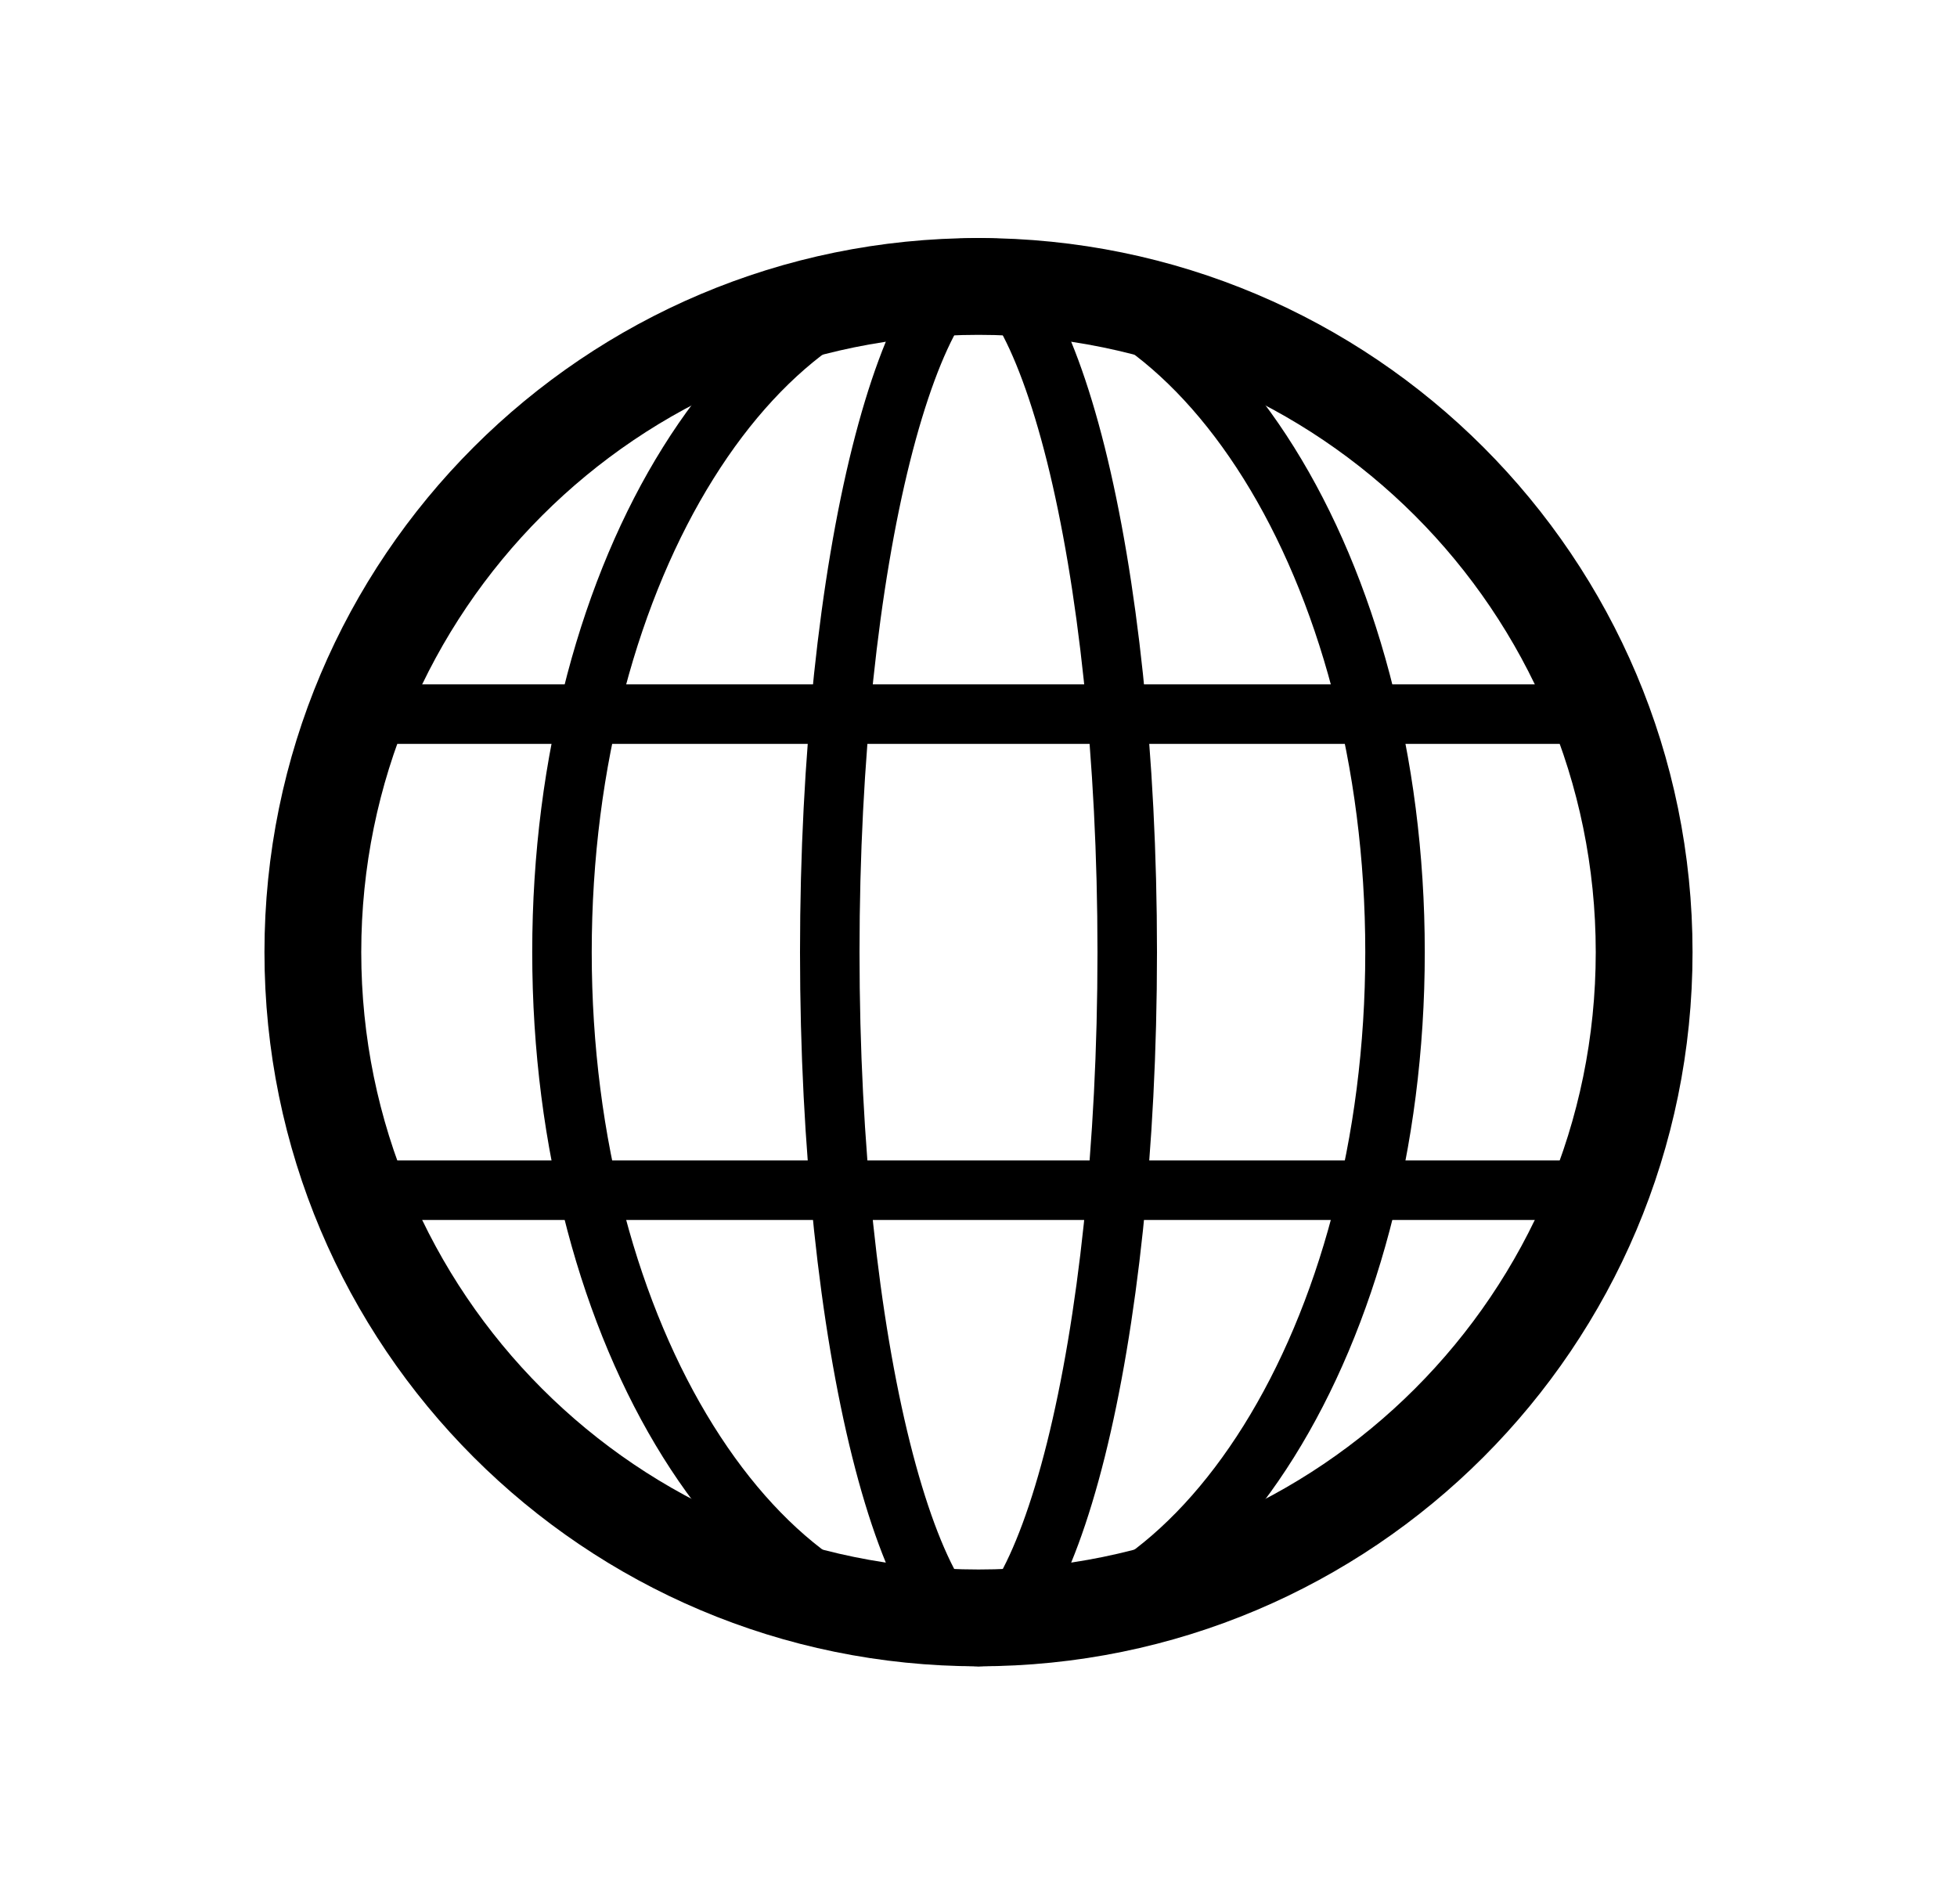 <svg width="37" height="36" viewBox="0 0 37 36" fill="none" xmlns="http://www.w3.org/2000/svg">
<path d="M18.5 30.585C25.45 30.585 31.085 24.95 31.085 18C31.085 11.049 25.45 5.415 18.5 5.415C11.549 5.415 5.915 11.049 5.915 18C5.915 24.95 11.549 30.585 18.5 30.585Z" stroke="black" stroke-width="1.83"/>
<path d="M26.375 18C26.375 21.639 25.452 24.907 23.989 27.248C22.521 29.596 20.566 30.937 18.5 30.937C16.434 30.937 14.478 29.596 13.011 27.248C11.548 24.907 10.625 21.639 10.625 18C10.625 14.361 11.548 11.092 13.011 8.752C14.478 6.404 16.434 5.062 18.5 5.062C20.566 5.062 22.521 6.404 23.989 8.752C25.452 11.092 26.375 14.361 26.375 18Z" stroke="black" stroke-width="1.125"/>
<path d="M21.312 18C21.312 21.696 20.937 25.023 20.341 27.409C20.041 28.607 19.694 29.536 19.329 30.153C18.943 30.807 18.644 30.937 18.5 30.937C18.356 30.937 18.057 30.807 17.671 30.153C17.306 29.536 16.959 28.607 16.659 27.409C16.062 25.023 15.688 21.696 15.688 18C15.688 14.304 16.062 10.977 16.659 8.59C16.959 7.393 17.306 6.463 17.671 5.847C18.057 5.193 18.356 5.062 18.5 5.062C18.644 5.062 18.943 5.193 19.329 5.847C19.694 6.463 20.041 7.393 20.341 8.59C20.937 10.977 21.312 14.304 21.312 18Z" stroke="black" stroke-width="1.125"/>
<path d="M30.43 13.5H6.564" stroke="black" stroke-width="1.125" stroke-linecap="square"/>
<path d="M30.43 22.5H6.564" stroke="black" stroke-width="1.125" stroke-linecap="square"/>
</svg>
